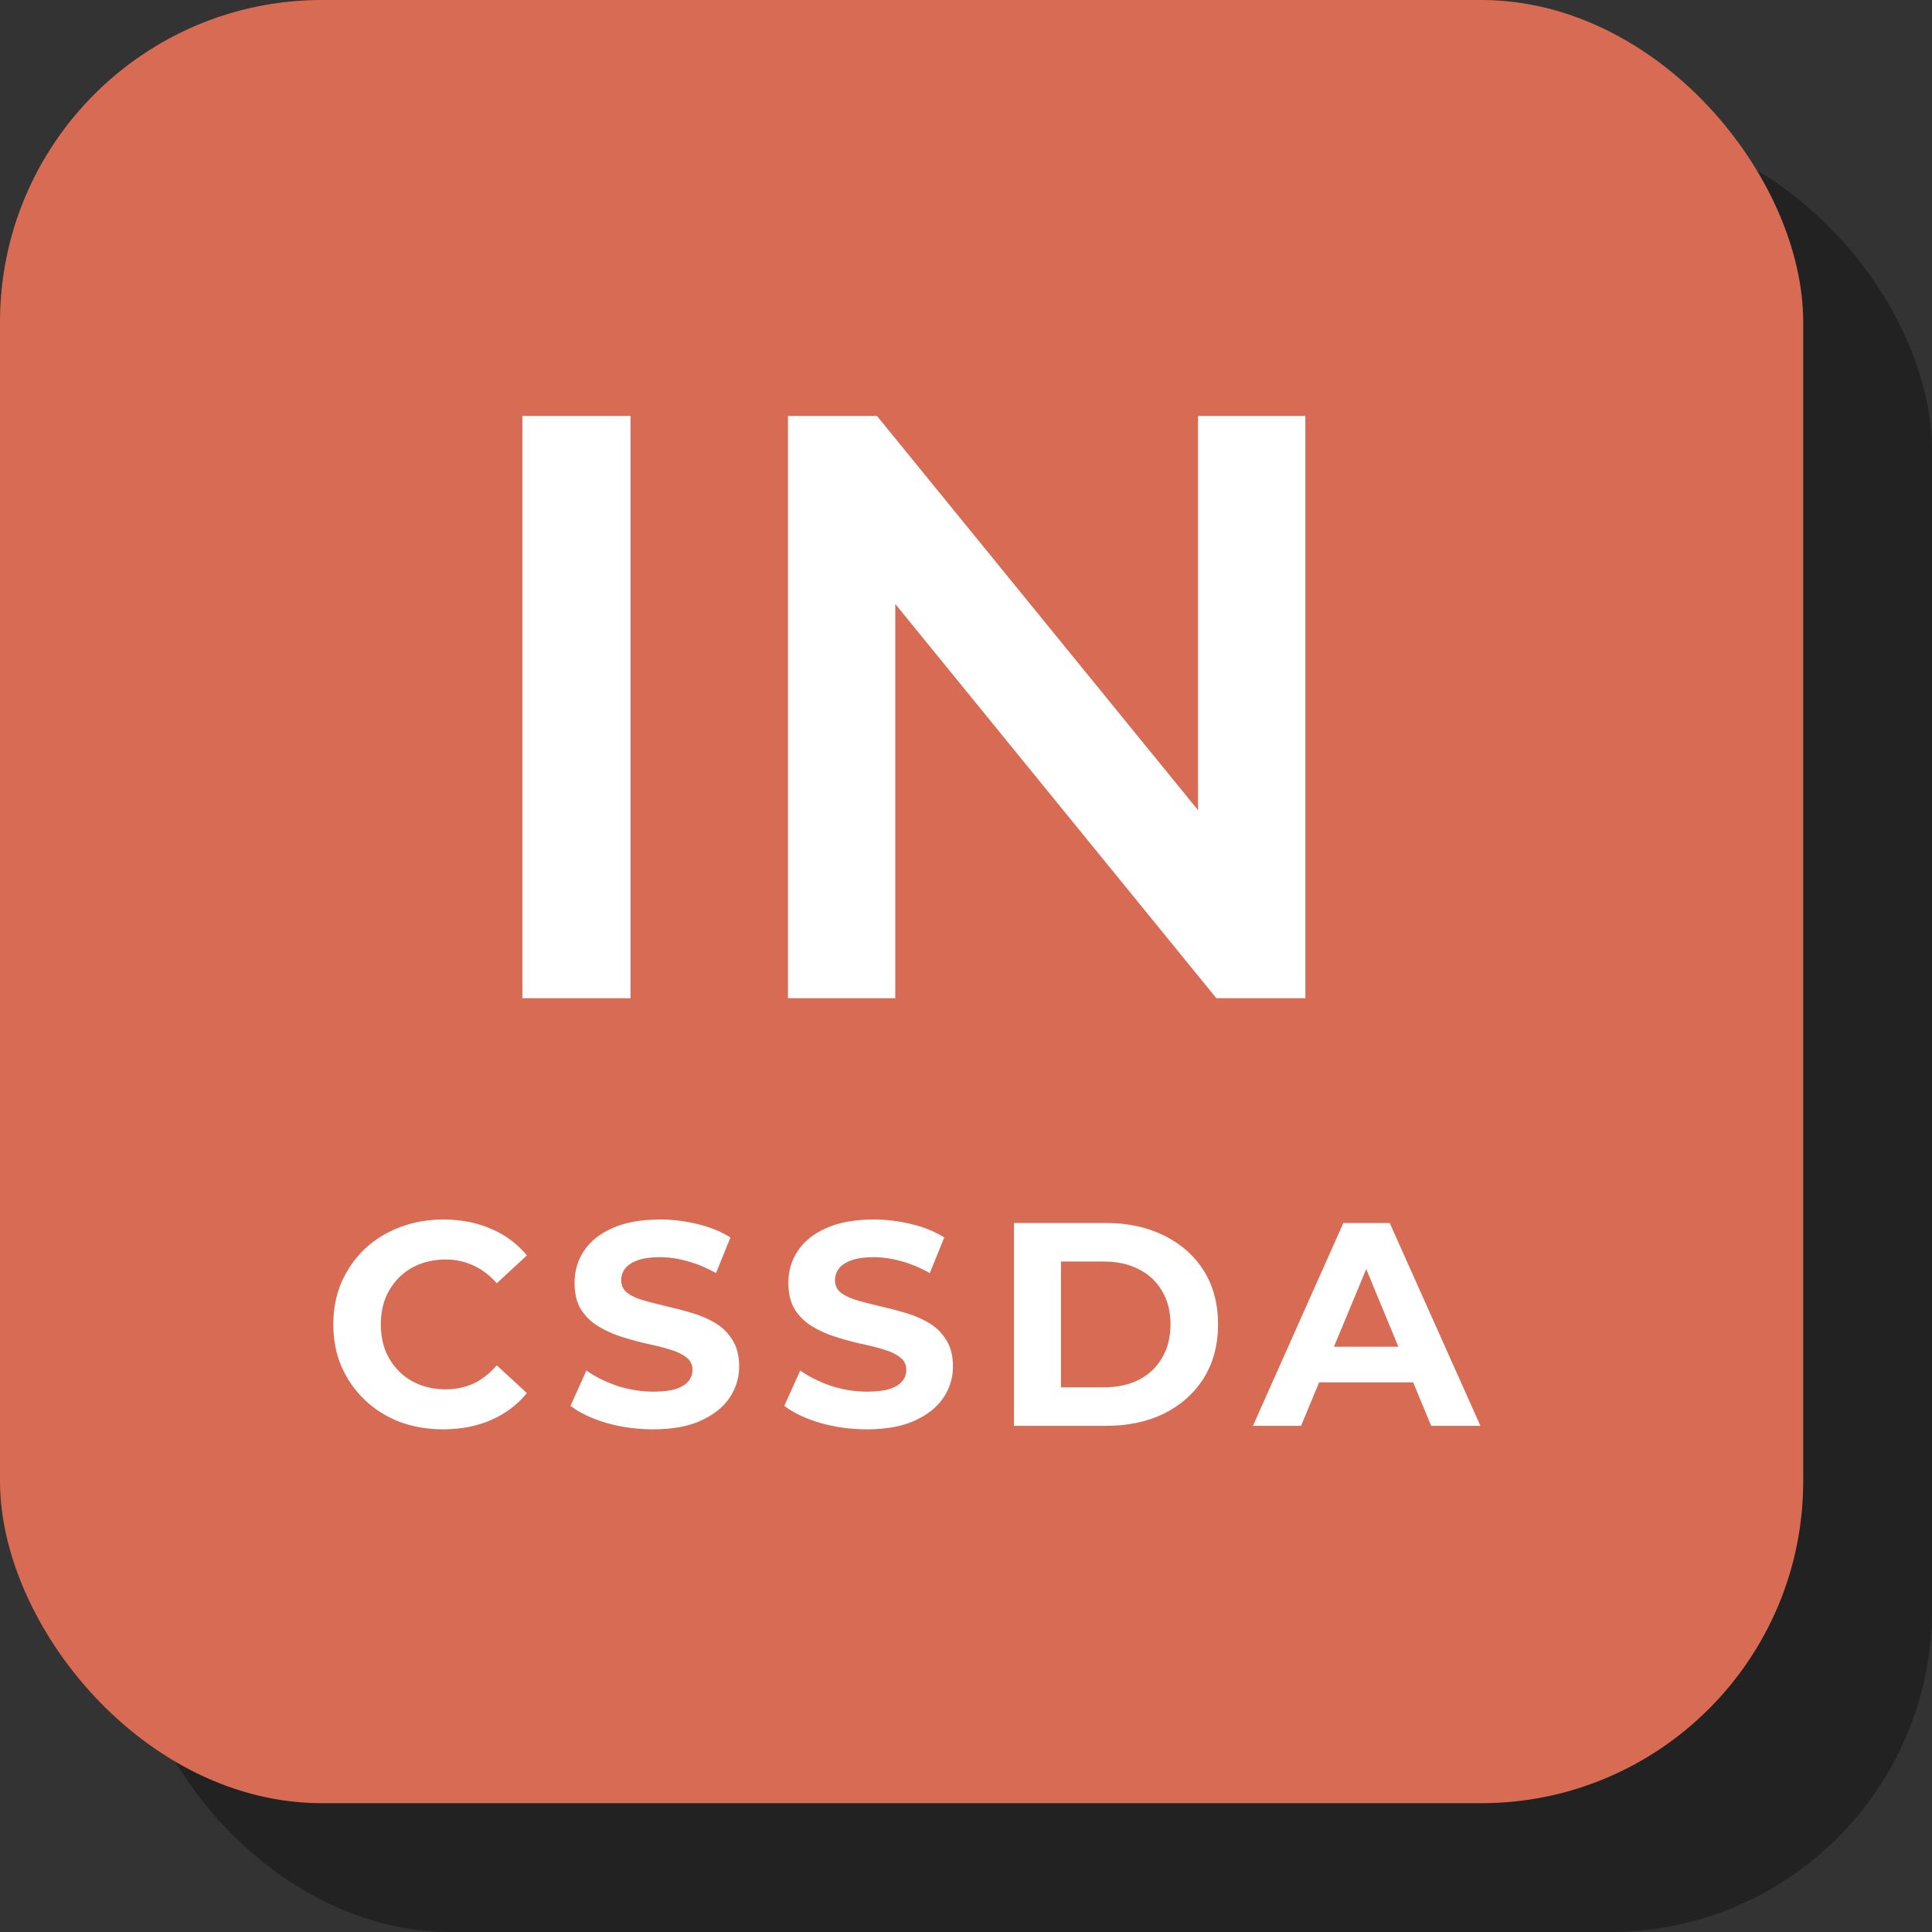 <?xml version="1.0" encoding="UTF-8"?> <svg xmlns="http://www.w3.org/2000/svg" width="60" height="60" viewBox="0 0 60 60" fill="none"><rect x="0" y="0" width="60" height="60" fill="#333333" stroke="none"/><rect x="4" y="4" width="56" height="56" rx="10" fill="#222222"></rect><rect width="56" height="56" rx="10" fill="#D86B54"></rect><path d="M13.762 44.389C13.276 44.389 12.823 44.311 12.403 44.155C11.989 43.993 11.629 43.765 11.323 43.471C11.017 43.177 10.777 42.832 10.603 42.436C10.435 42.04 10.351 41.605 10.351 41.131C10.351 40.657 10.435 40.222 10.603 39.826C10.777 39.43 11.017 39.085 11.323 38.791C11.635 38.497 11.998 38.272 12.412 38.116C12.826 37.954 13.279 37.873 13.771 37.873C14.317 37.873 14.809 37.969 15.247 38.161C15.691 38.347 16.063 38.623 16.363 38.989L15.427 39.853C15.211 39.607 14.971 39.424 14.707 39.304C14.443 39.178 14.155 39.115 13.843 39.115C13.549 39.115 13.279 39.163 13.033 39.259C12.787 39.355 12.574 39.493 12.394 39.673C12.214 39.853 12.073 40.066 11.971 40.312C11.875 40.558 11.827 40.831 11.827 41.131C11.827 41.431 11.875 41.704 11.971 41.95C12.073 42.196 12.214 42.409 12.394 42.589C12.574 42.769 12.787 42.907 13.033 43.003C13.279 43.099 13.549 43.147 13.843 43.147C14.155 43.147 14.443 43.087 14.707 42.967C14.971 42.841 15.211 42.652 15.427 42.4L16.363 43.264C16.063 43.63 15.691 43.909 15.247 44.101C14.809 44.293 14.314 44.389 13.762 44.389ZM20.282 44.389C19.778 44.389 19.295 44.323 18.833 44.191C18.371 44.053 17.999 43.876 17.717 43.66L18.212 42.562C18.482 42.754 18.8 42.913 19.166 43.039C19.538 43.159 19.913 43.219 20.291 43.219C20.579 43.219 20.81 43.192 20.984 43.138C21.164 43.078 21.296 42.997 21.38 42.895C21.464 42.793 21.506 42.676 21.506 42.544C21.506 42.376 21.44 42.244 21.308 42.148C21.176 42.046 21.002 41.965 20.786 41.905C20.57 41.839 20.33 41.779 20.066 41.725C19.808 41.665 19.547 41.593 19.283 41.509C19.025 41.425 18.788 41.317 18.572 41.185C18.356 41.053 18.179 40.879 18.041 40.663C17.909 40.447 17.843 40.171 17.843 39.835C17.843 39.475 17.939 39.148 18.131 38.854C18.329 38.554 18.623 38.317 19.013 38.143C19.409 37.963 19.904 37.873 20.498 37.873C20.894 37.873 21.284 37.921 21.668 38.017C22.052 38.107 22.391 38.245 22.685 38.431L22.235 39.538C21.941 39.37 21.647 39.247 21.353 39.169C21.059 39.085 20.771 39.043 20.489 39.043C20.207 39.043 19.976 39.076 19.796 39.142C19.616 39.208 19.487 39.295 19.409 39.403C19.331 39.505 19.292 39.625 19.292 39.763C19.292 39.925 19.358 40.057 19.49 40.159C19.622 40.255 19.796 40.333 20.012 40.393C20.228 40.453 20.465 40.513 20.723 40.573C20.987 40.633 21.248 40.702 21.506 40.78C21.77 40.858 22.01 40.963 22.226 41.095C22.442 41.227 22.616 41.401 22.748 41.617C22.886 41.833 22.955 42.106 22.955 42.436C22.955 42.79 22.856 43.114 22.658 43.408C22.46 43.702 22.163 43.939 21.767 44.119C21.377 44.299 20.882 44.389 20.282 44.389ZM26.922 44.389C26.418 44.389 25.935 44.323 25.473 44.191C25.011 44.053 24.639 43.876 24.357 43.66L24.852 42.562C25.122 42.754 25.44 42.913 25.806 43.039C26.178 43.159 26.553 43.219 26.931 43.219C27.219 43.219 27.45 43.192 27.624 43.138C27.804 43.078 27.936 42.997 28.02 42.895C28.104 42.793 28.146 42.676 28.146 42.544C28.146 42.376 28.08 42.244 27.948 42.148C27.816 42.046 27.642 41.965 27.426 41.905C27.21 41.839 26.97 41.779 26.706 41.725C26.448 41.665 26.187 41.593 25.923 41.509C25.665 41.425 25.428 41.317 25.212 41.185C24.996 41.053 24.819 40.879 24.681 40.663C24.549 40.447 24.483 40.171 24.483 39.835C24.483 39.475 24.579 39.148 24.771 38.854C24.969 38.554 25.263 38.317 25.653 38.143C26.049 37.963 26.544 37.873 27.138 37.873C27.534 37.873 27.924 37.921 28.308 38.017C28.692 38.107 29.031 38.245 29.325 38.431L28.875 39.538C28.581 39.37 28.287 39.247 27.993 39.169C27.699 39.085 27.411 39.043 27.129 39.043C26.847 39.043 26.616 39.076 26.436 39.142C26.256 39.208 26.127 39.295 26.049 39.403C25.971 39.505 25.932 39.625 25.932 39.763C25.932 39.925 25.998 40.057 26.13 40.159C26.262 40.255 26.436 40.333 26.652 40.393C26.868 40.453 27.105 40.513 27.363 40.573C27.627 40.633 27.888 40.702 28.146 40.78C28.41 40.858 28.65 40.963 28.866 41.095C29.082 41.227 29.256 41.401 29.388 41.617C29.526 41.833 29.595 42.106 29.595 42.436C29.595 42.79 29.496 43.114 29.298 43.408C29.1 43.702 28.803 43.939 28.407 44.119C28.017 44.299 27.522 44.389 26.922 44.389ZM31.491 44.281V37.981H34.353C35.037 37.981 35.64 38.113 36.162 38.377C36.684 38.635 37.092 38.998 37.386 39.466C37.68 39.934 37.827 40.489 37.827 41.131C37.827 41.767 37.68 42.322 37.386 42.796C37.092 43.264 36.684 43.63 36.162 43.894C35.64 44.152 35.037 44.281 34.353 44.281H31.491ZM32.949 43.084H34.281C34.701 43.084 35.064 43.006 35.37 42.85C35.682 42.688 35.922 42.46 36.09 42.166C36.264 41.872 36.351 41.527 36.351 41.131C36.351 40.729 36.264 40.384 36.09 40.096C35.922 39.802 35.682 39.577 35.37 39.421C35.064 39.259 34.701 39.178 34.281 39.178H32.949V43.084ZM38.911 44.281L41.719 37.981H43.159L45.976 44.281H44.446L42.142 38.719H42.718L40.405 44.281H38.911ZM40.315 42.931L40.702 41.824H43.942L44.338 42.931H40.315Z" fill="white"></path><path d="M16.223 31V12.918H19.581V31H16.223ZM24.471 31V12.918H27.235L38.575 26.841H37.206V12.918H40.539V31H37.775L26.435 17.077H27.804V31H24.471Z" fill="white"></path></svg> 